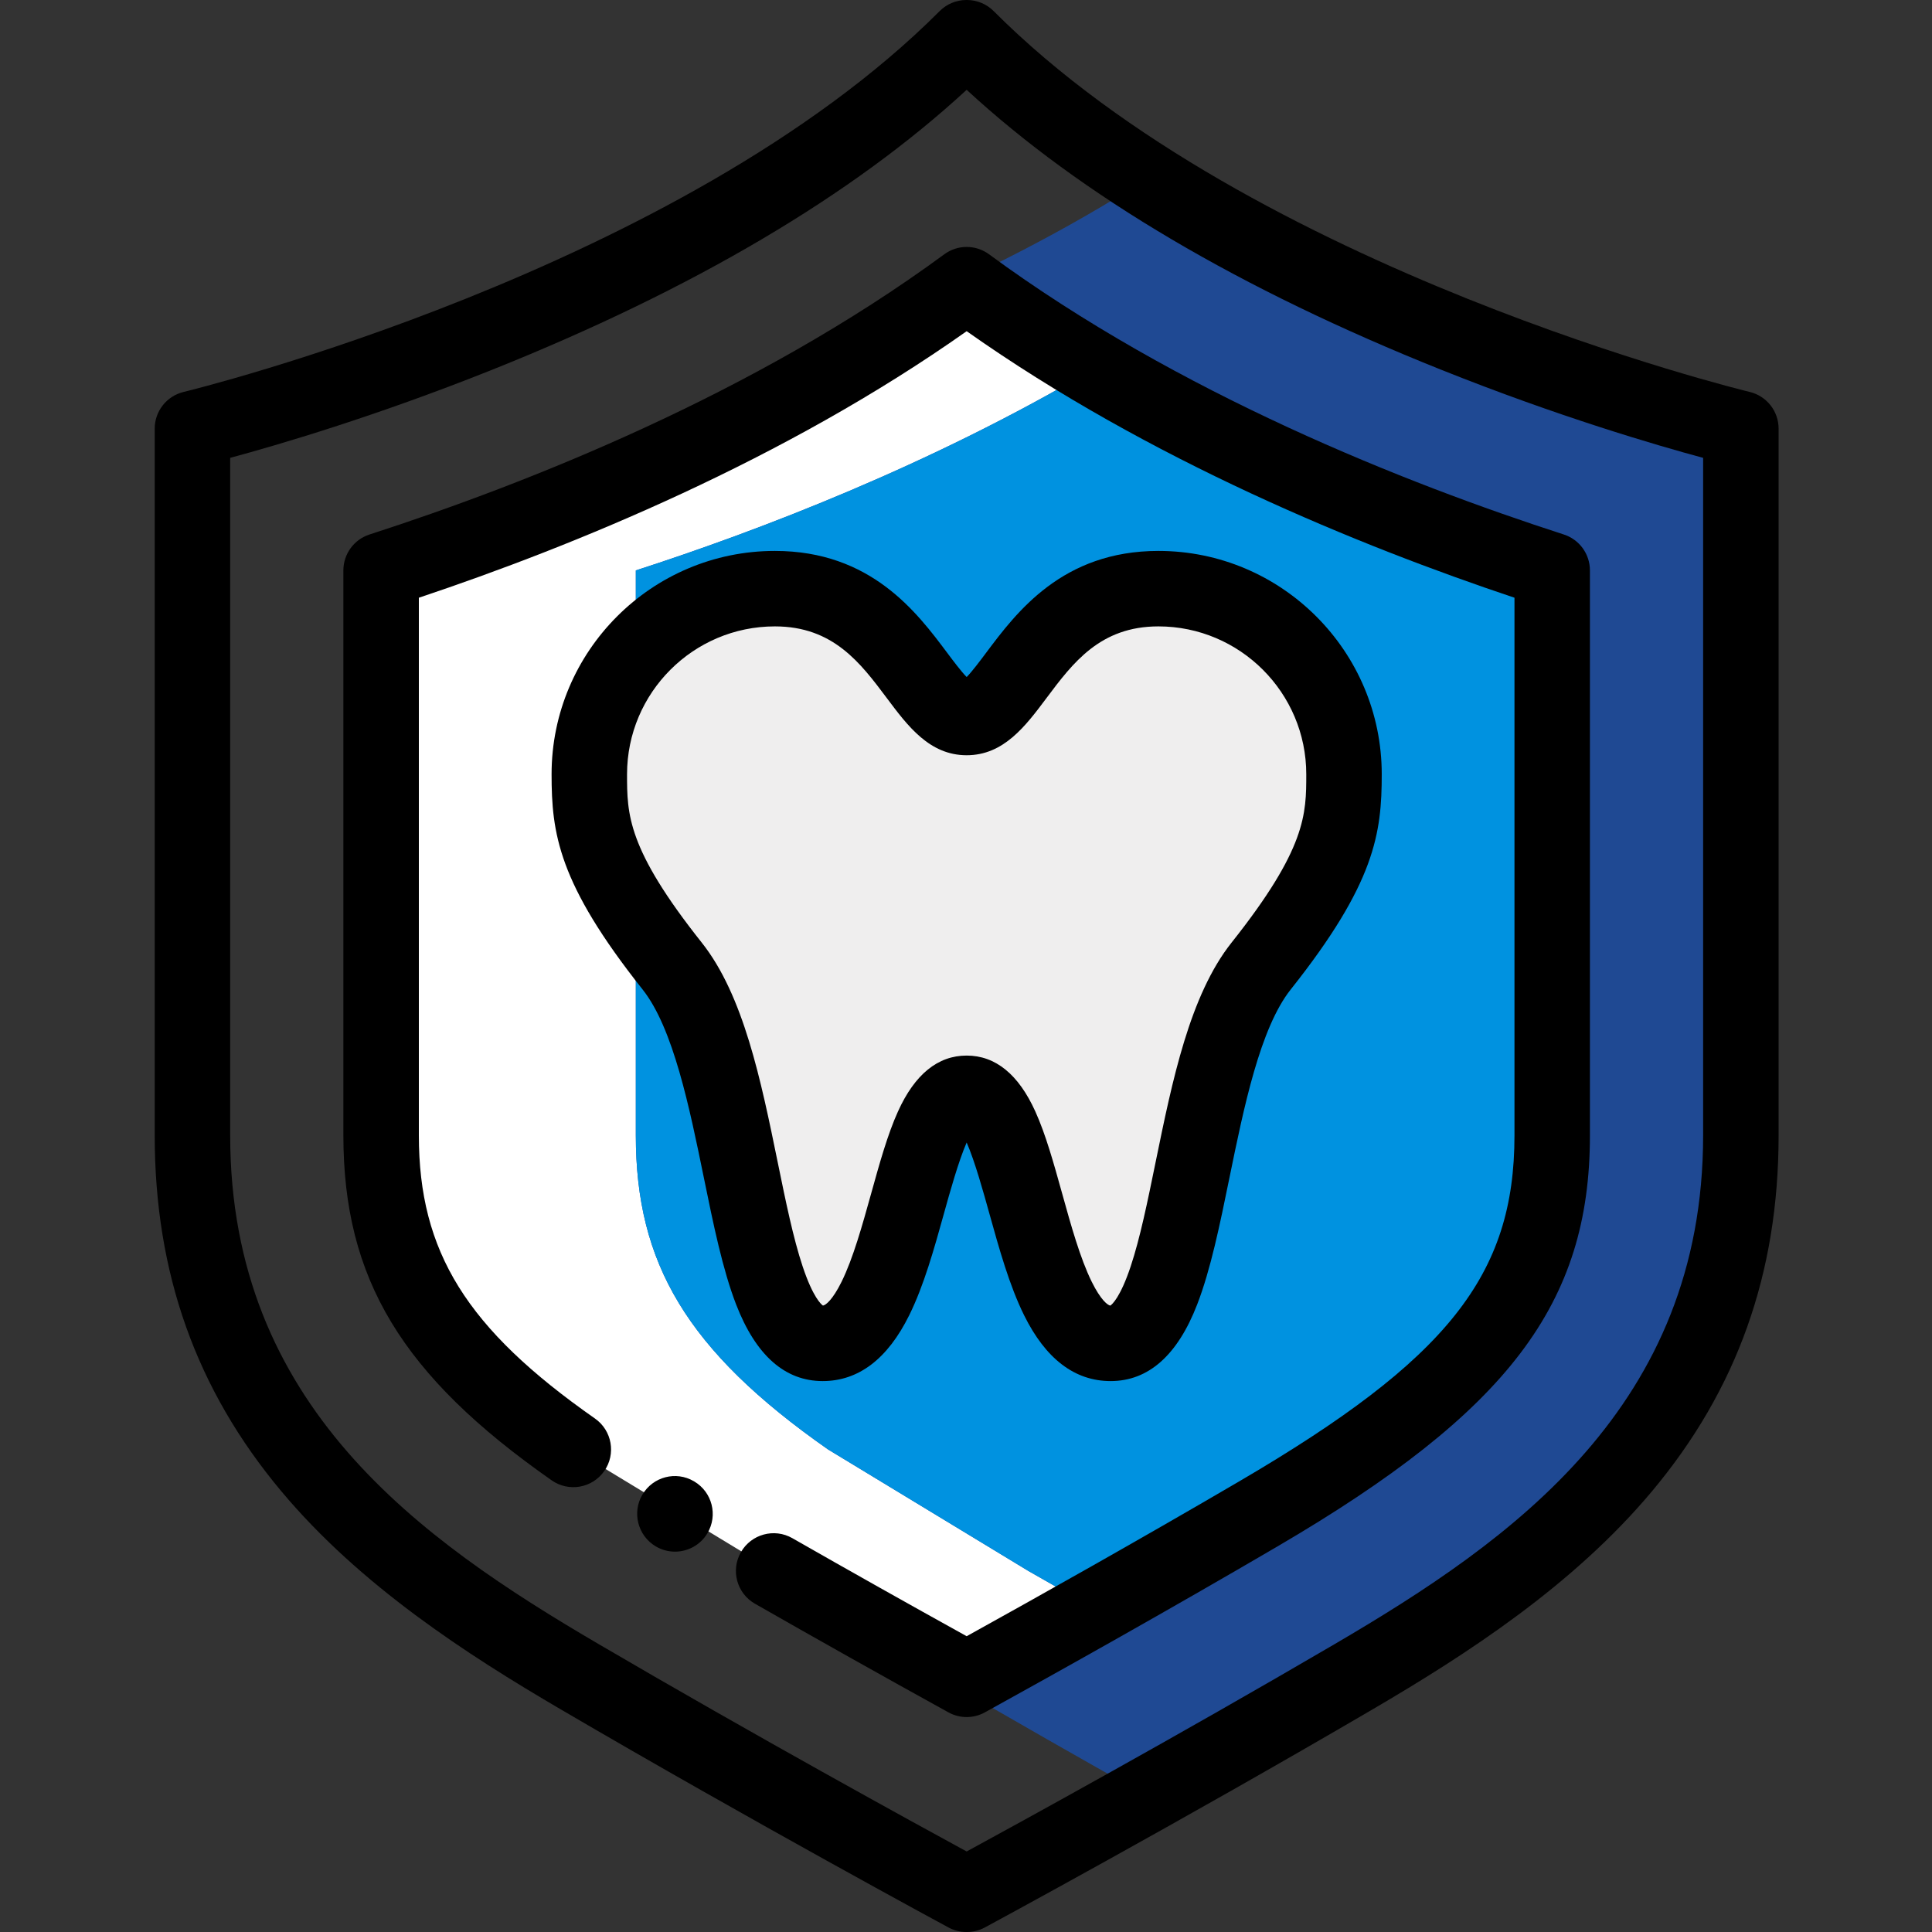 <svg height="512pt" viewBox="-41 0 512 512" width="512pt" xmlns="http://www.w3.org/2000/svg"><rect x="-41" y="0" width="512" height="512" fill="#333333" stroke="none"/><path d="m196.598 82.152c-55.383 23.996-91.422 78.355-91.422 138.711v80.023c0 74.48 49.109 112.141 102.551 143.426 19.324 11.309 38.543 22.234 55.035 31.477 16.492-9.242 35.711-20.168 55.035-31.477 53.438-31.285 102.551-68.945 102.551-143.426v-187.297s-86.473-20.617-157.586-66.109c-21.59 13.812-44.59 25.328-66.164 34.672zm0 0" fill="#1f4993"/><path d="m215.242 512h-.137c-1.656 0-3.289-.41-4.746-1.199-.512-.273-51.668-27.895-102.859-57.859-24.82-14.531-53.016-32.75-73.93-57.723-22.59-26.969-33.57-57.828-33.57-94.332v-187.297c0-4.629 3.18-8.652 7.684-9.727 1.305-.312 131.543-32.027 200.336-100.922 1.805-1.809 4.301-2.934 7.055-2.941h.016.016.137.023.008c2.754.008 5.25 1.133 7.055 2.941 68.875 68.98 199.031 100.609 200.336 100.922 4.508 1.074 7.684 5.098 7.684 9.727v187.297c0 36.504-10.98 67.359-33.57 94.332-20.914 24.973-49.109 43.191-73.93 57.723-51.191 29.965-102.348 57.582-102.859 57.859-1.457.789-3.09 1.199-4.746 1.199zm-195.242-390.664v179.551c0 71.656 50.383 107.148 97.605 134.793 41.918 24.539 83.824 47.5 97.57 54.98 13.746-7.48 55.648-30.441 97.566-54.98 47.223-27.645 97.605-63.137 97.605-134.793v-179.551c-12.367-3.336-38.398-10.941-69.387-23.336-53.199-21.273-95.457-46.207-125.785-74.199-30.332 27.992-72.59 52.926-125.785 74.203-30.992 12.391-57.023 19.996-69.391 23.332zm0 0"/><path d="m178.438 384.117c-37.52-26.254-50.938-49.406-50.938-83.23v-149.723c32.238-10.422 78.016-27.836 121.426-53.516-11.516-6.812-22.867-14.203-33.75-22.203-51.91 38.164-114.387 62.531-155.176 75.719v149.723c0 33.824 13.418 56.977 50.938 83.23l53.086 32.199c19.668 11.246 37.879 21.398 51.152 28.723 9.242-5.102 20.887-11.578 33.75-18.84-5.605-3.16-11.434-6.469-17.402-9.883zm0 0" fill="#fff"/><path d="m370.348 300.887v-149.723c-32.238-10.422-78.016-27.836-121.422-53.516-43.406 25.68-89.188 43.094-121.426 53.516v149.723c0 33.824 13.418 56.977 50.938 83.23l53.086 32.199c5.969 3.414 11.797 6.723 17.402 9.883 13.633-7.695 28.637-16.27 43.609-25.035 58.18-34.059 77.812-59.363 77.812-100.277zm0 0" fill="#0092e0"/><path d="m215.176 455.039c-1.668 0-3.332-.414-4.836-1.246-17.711-9.777-34.965-19.469-51.281-28.797-4.793-2.738-6.457-8.848-3.715-13.645 2.742-4.793 8.848-6.457 13.645-3.715 14.52 8.301 30.387 17.227 46.188 25.977 19.094-10.578 45.766-25.543 72.309-41.082 55.16-32.289 72.867-54.559 72.867-91.645v-142.484c-41.082-13.742-96.871-36.531-145.176-70.633-48.309 34.102-104.098 56.891-145.176 70.633v142.484c0 30.895 12.648 51.23 46.668 75.035 4.527 3.168 5.629 9.402 2.461 13.926-3.168 4.527-9.398 5.625-13.926 2.461-39.727-27.793-55.203-53.426-55.203-91.422v-149.723c0-4.34 2.797-8.184 6.922-9.516 41.789-13.508 102.137-37.359 152.328-74.262 3.523-2.59 8.324-2.59 11.848 0 50.191 36.902 110.539 60.754 152.328 74.262 4.129 1.332 6.922 5.176 6.922 9.516v149.723c0 44.637-21.656 73.137-82.758 108.906-29.047 17-58.223 33.312-77.582 44-1.504.832-3.168 1.246-4.832 1.246zm-77.305-43.836c-1.738 0-3.504-.453-5.109-1.41-4.742-2.824-6.332-8.984-3.504-13.73 2.812-4.723 8.879-6.305 13.613-3.527.039.023.098.059.129.074 4.746 2.828 6.301 8.965 3.473 13.711-1.871 3.141-5.195 4.883-8.602 4.883zm0 0"/><path d="m215.176 289.738c16.395 0 15.574 66.262 38.148 66.262 22.578 0 18.762-73.375 39.898-100 21.137-26.625 21.953-37.852 21.953-50.812 0-27.164-22.023-49.188-49.188-49.188-33.059 0-38.211 34.145-50.812 34.145-12.605 0-17.758-34.145-50.816-34.145-27.164 0-49.184 22.023-49.184 49.188 0 12.961.812 24.188 21.949 50.812s17.32 100 39.898 100c22.574 0 21.754-66.262 38.152-66.262zm0 0" fill="#efeeee"/><path d="m253.324 366c-9.496 0-17.211-5.871-22.93-17.449-3.902-7.895-6.594-17.586-9.203-26.957-1.543-5.562-3.855-13.883-6.016-18.82-2.16 4.938-4.477 13.258-6.02 18.82-2.605 9.371-5.301 19.062-9.203 26.957-5.719 11.578-13.434 17.449-22.93 17.449-10.023 0-17.742-6.84-22.953-20.328-3.57-9.254-5.996-21.105-8.559-33.648-3.793-18.547-8.094-39.57-16.219-49.805-22.391-28.203-24.117-41.426-24.117-57.031 0-32.637 26.551-59.188 59.184-59.188 25.445 0 37.621 16.262 45.676 27.023 1.609 2.148 3.676 4.91 5.141 6.398 1.461-1.488 3.527-4.25 5.137-6.398 8.055-10.762 20.23-27.023 45.676-27.023 32.633 0 59.188 26.551 59.188 59.188 0 15.602-1.73 28.828-24.121 57.031-8.125 10.234-12.422 31.258-16.219 49.805-2.562 12.547-4.988 24.395-8.562 33.648-5.207 13.488-12.926 20.328-22.949 20.328zm-38.148-86.262c7.625 0 13.746 4.977 18.184 14.785 2.762 6.102 4.871 13.684 7.105 21.711 2.355 8.48 4.793 17.25 7.859 23.457 2.379 4.816 4.219 6.211 4.93 6.305.426-.289 2.633-2.117 5.383-10.371 2.492-7.48 4.492-17.258 6.605-27.609 4.453-21.758 9.055-44.254 20.148-58.234 19.785-24.918 19.785-34.035 19.785-44.594 0-21.609-17.582-39.188-39.188-39.188-15.434 0-22.668 9.664-29.668 19.012-5.57 7.441-11.332 15.133-21.145 15.133-9.816 0-15.578-7.691-21.148-15.133-7-9.348-14.234-19.012-29.668-19.012-21.605 0-39.184 17.578-39.184 39.188 0 10.559 0 19.676 19.781 44.594 11.098 13.98 15.699 36.477 20.148 58.234 2.117 10.352 4.117 20.129 6.609 27.609 2.746 8.242 4.949 10.074 5.379 10.367.727-.098 2.559-1.504 4.93-6.301 3.066-6.207 5.504-14.977 7.863-23.457 2.23-8.027 4.34-15.609 7.102-21.711 4.438-9.809 10.559-14.785 18.188-14.785zm0 0"/></svg>